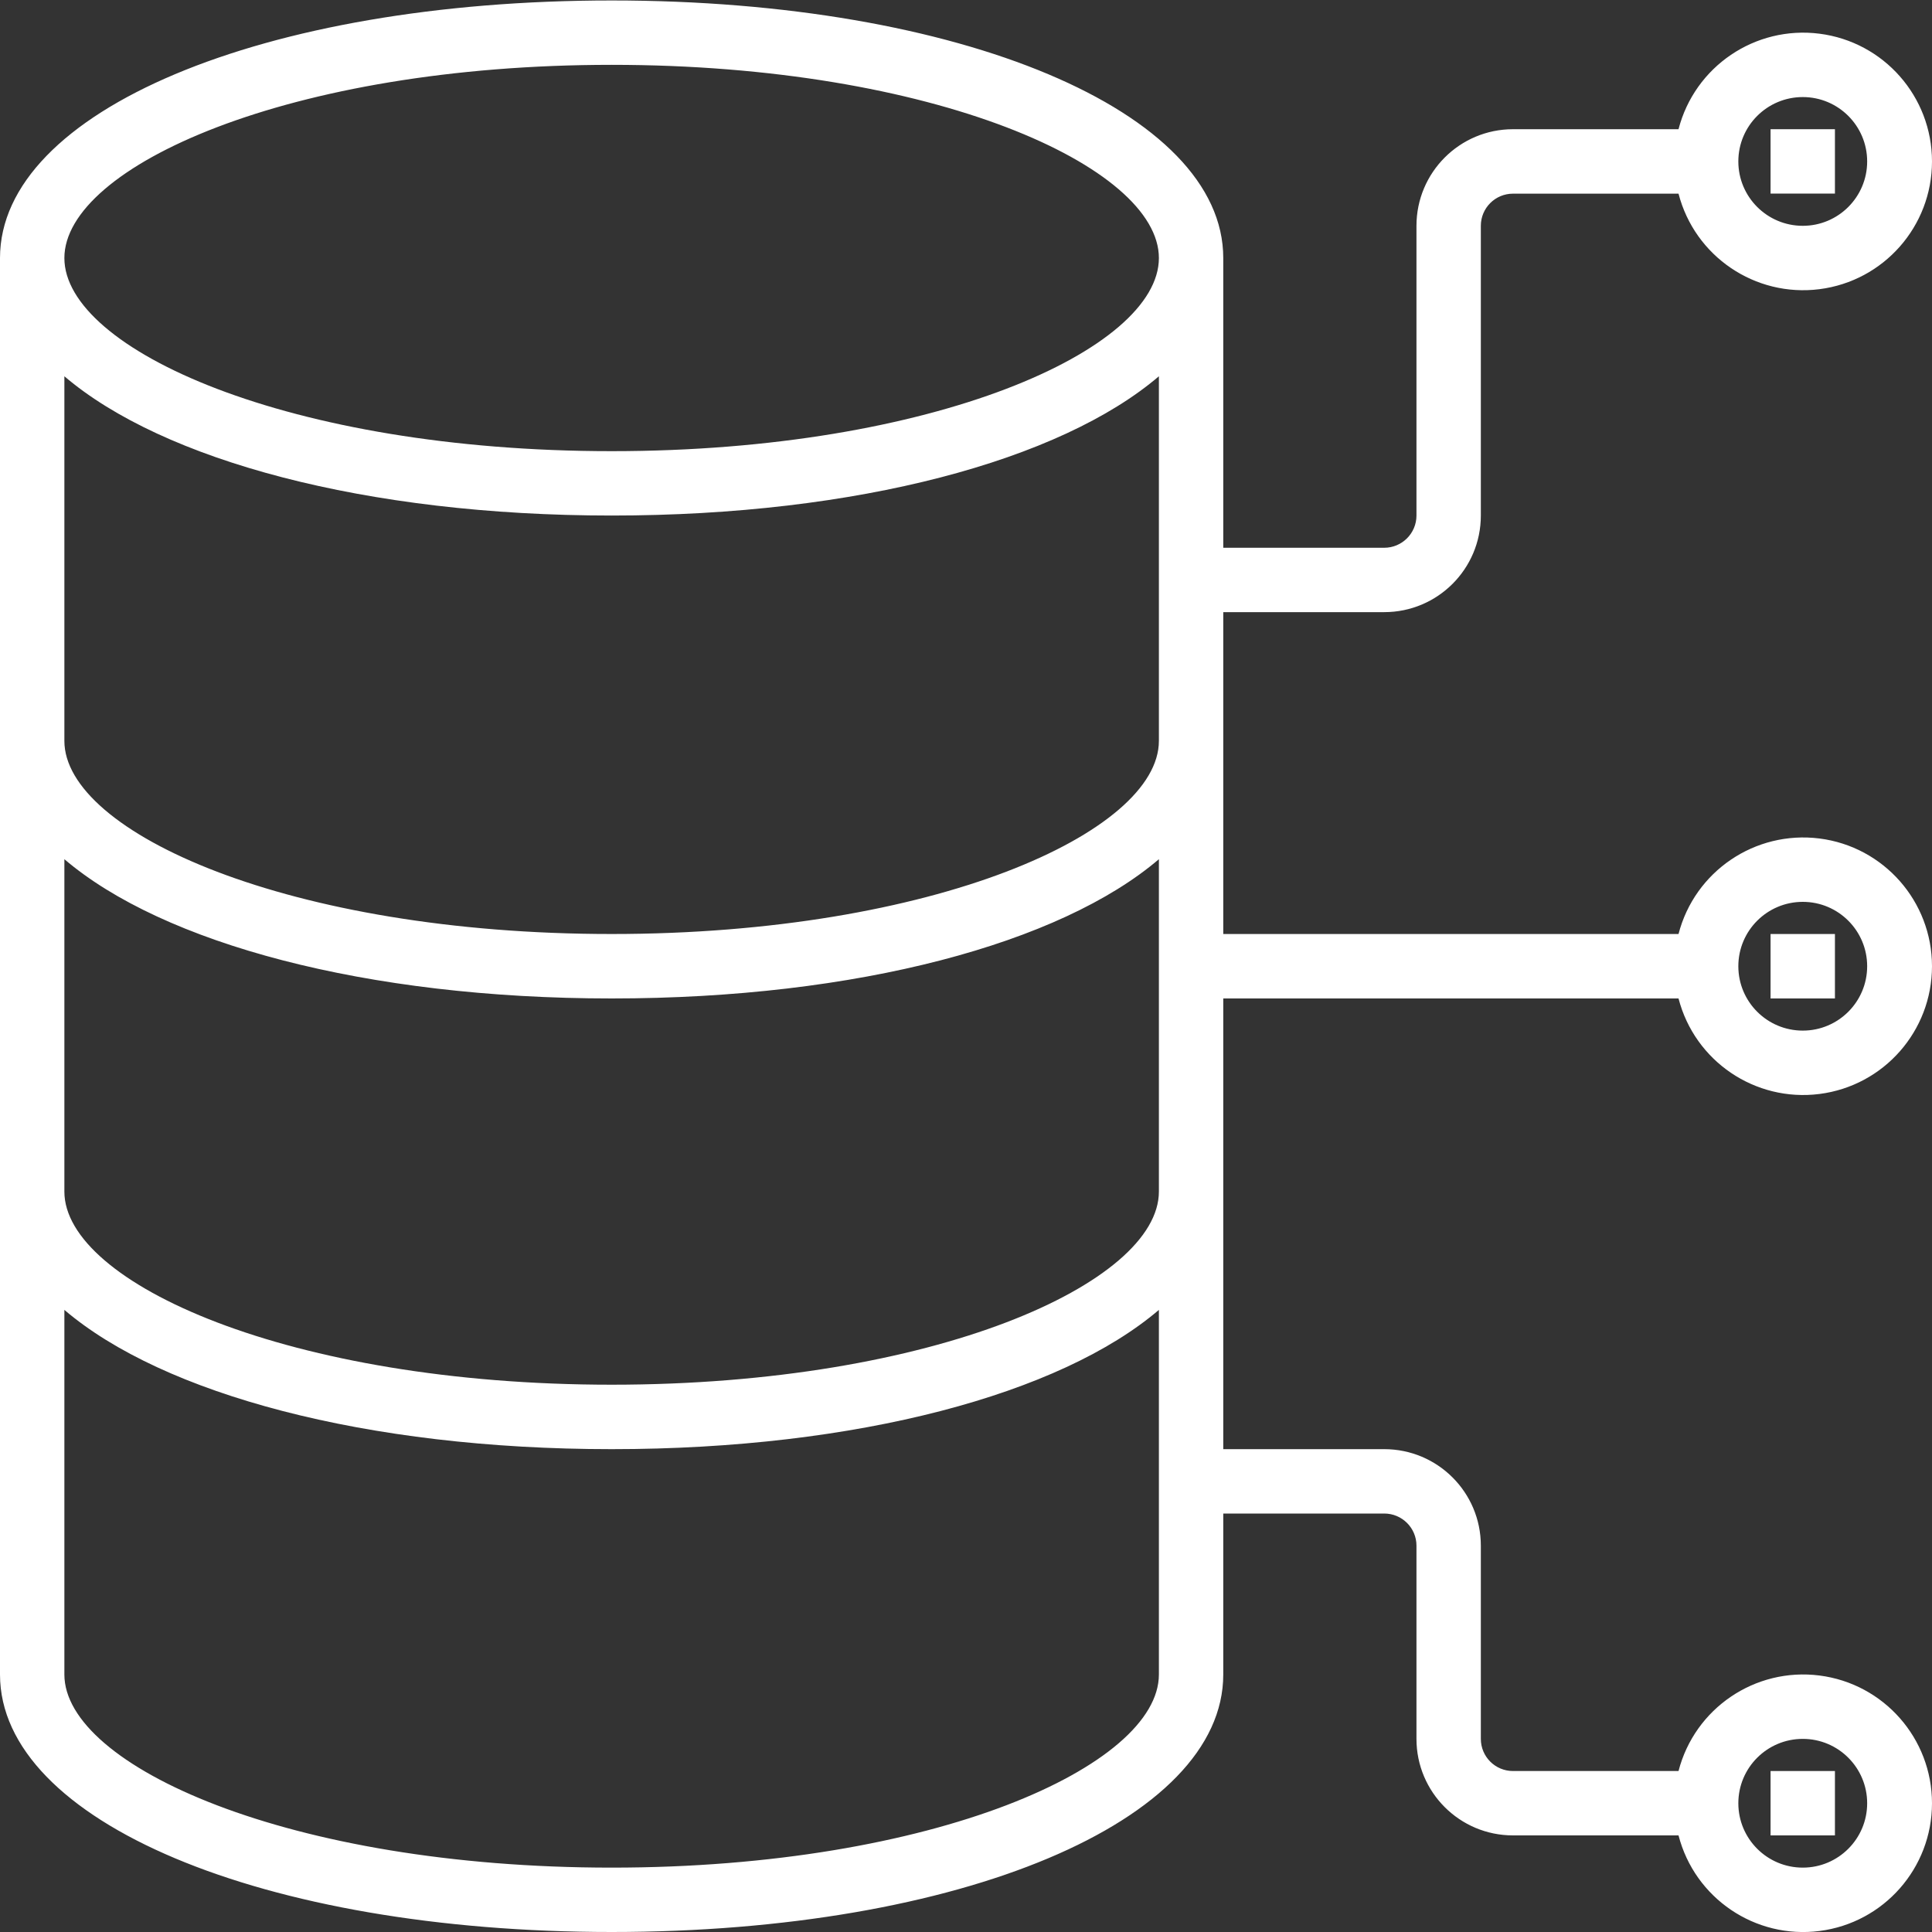 <svg width="25" height="25" viewBox="0 0 25 25" fill="none" xmlns="http://www.w3.org/2000/svg">
<rect x="0" y="0" width="25" height="25" fill="#333333" stroke="none"/>
<g clip-path="url(#clip0_16_434)">
<path d="M15.829 12.92H21.72C21.93 13.732 22.711 14.262 23.544 14.156C24.376 14.05 25 13.342 25 12.503C25 11.664 24.376 10.956 23.544 10.85C22.711 10.745 21.93 11.274 21.72 12.086H15.829V7.921H17.912C18.602 7.921 19.162 7.362 19.162 6.671V2.922C19.162 2.692 19.348 2.506 19.578 2.506H21.72C21.93 3.318 22.711 3.848 23.544 3.742C24.376 3.636 25 2.928 25 2.089C25 1.25 24.376 0.542 23.544 0.436C22.711 0.33 21.93 0.86 21.72 1.672H19.578C18.888 1.672 18.329 2.232 18.329 2.922V6.671C18.329 6.901 18.142 7.088 17.912 7.088H15.829V3.339C15.829 1.439 12.427 0.006 7.915 0.006C3.402 0.006 0 1.439 0 3.339V21.668C0 23.567 3.402 25 7.915 25C12.427 25 15.829 23.567 15.829 21.668V19.585H17.912C18.142 19.585 18.329 19.771 18.329 20.001V22.501C18.329 23.191 18.888 23.75 19.578 23.75H21.72C21.93 24.563 22.711 25.093 23.544 24.987C24.376 24.881 25 24.173 25 23.334C25 22.495 24.376 21.787 23.544 21.681C22.711 21.575 21.93 22.105 21.72 22.917H19.578C19.348 22.917 19.162 22.731 19.162 22.501V20.001C19.162 19.311 18.602 18.752 17.912 18.752H15.829V12.92ZM23.328 11.67C23.788 11.67 24.161 12.043 24.161 12.503C24.161 12.963 23.788 13.336 23.328 13.336C22.867 13.336 22.494 12.963 22.494 12.503C22.494 12.043 22.867 11.67 23.328 11.67ZM23.328 1.256C23.788 1.256 24.161 1.629 24.161 2.089C24.161 2.549 23.788 2.922 23.328 2.922C22.867 2.922 22.494 2.549 22.494 2.089C22.494 1.629 22.867 1.256 23.328 1.256ZM23.328 22.501C23.788 22.501 24.161 22.874 24.161 23.334C24.161 23.794 23.788 24.167 23.328 24.167C22.867 24.167 22.494 23.794 22.494 23.334C22.494 22.874 22.867 22.501 23.328 22.501ZM7.915 0.839C12.088 0.839 14.996 2.157 14.996 3.339C14.996 4.521 12.088 5.838 7.915 5.838C3.741 5.838 0.833 4.521 0.833 3.339C0.833 2.157 3.741 0.839 7.915 0.839ZM0.833 4.869C2.107 5.956 4.731 6.671 7.915 6.671C11.098 6.671 13.723 5.956 14.996 4.869V9.587C14.996 10.77 12.088 12.086 7.915 12.086C3.741 12.086 0.833 10.77 0.833 9.587V4.869ZM7.915 24.167C3.741 24.167 0.833 22.85 0.833 21.668V16.95C2.107 18.037 4.731 18.752 7.915 18.752C11.098 18.752 13.723 18.037 14.996 16.95V21.668C14.996 22.85 12.088 24.167 7.915 24.167ZM7.915 17.918C3.741 17.918 0.833 16.601 0.833 15.419V11.118C2.107 12.205 4.731 12.92 7.915 12.92C11.098 12.92 13.723 12.205 14.996 11.118V15.419C14.996 16.601 12.088 17.918 7.915 17.918Z" fill="white"/>
<path d="M22.911 1.672H23.744V2.505H22.911V1.672Z" fill="white"/>
<path d="M22.911 12.086H23.744V12.92H22.911V12.086Z" fill="white"/>
<path d="M22.911 22.917H23.744V23.75H22.911V22.917Z" fill="white"/>
</g>
<defs>
<clipPath id="clip0_16_434">
<rect width="25" height="25" fill="white"/>
</clipPath>
</defs>
</svg>

